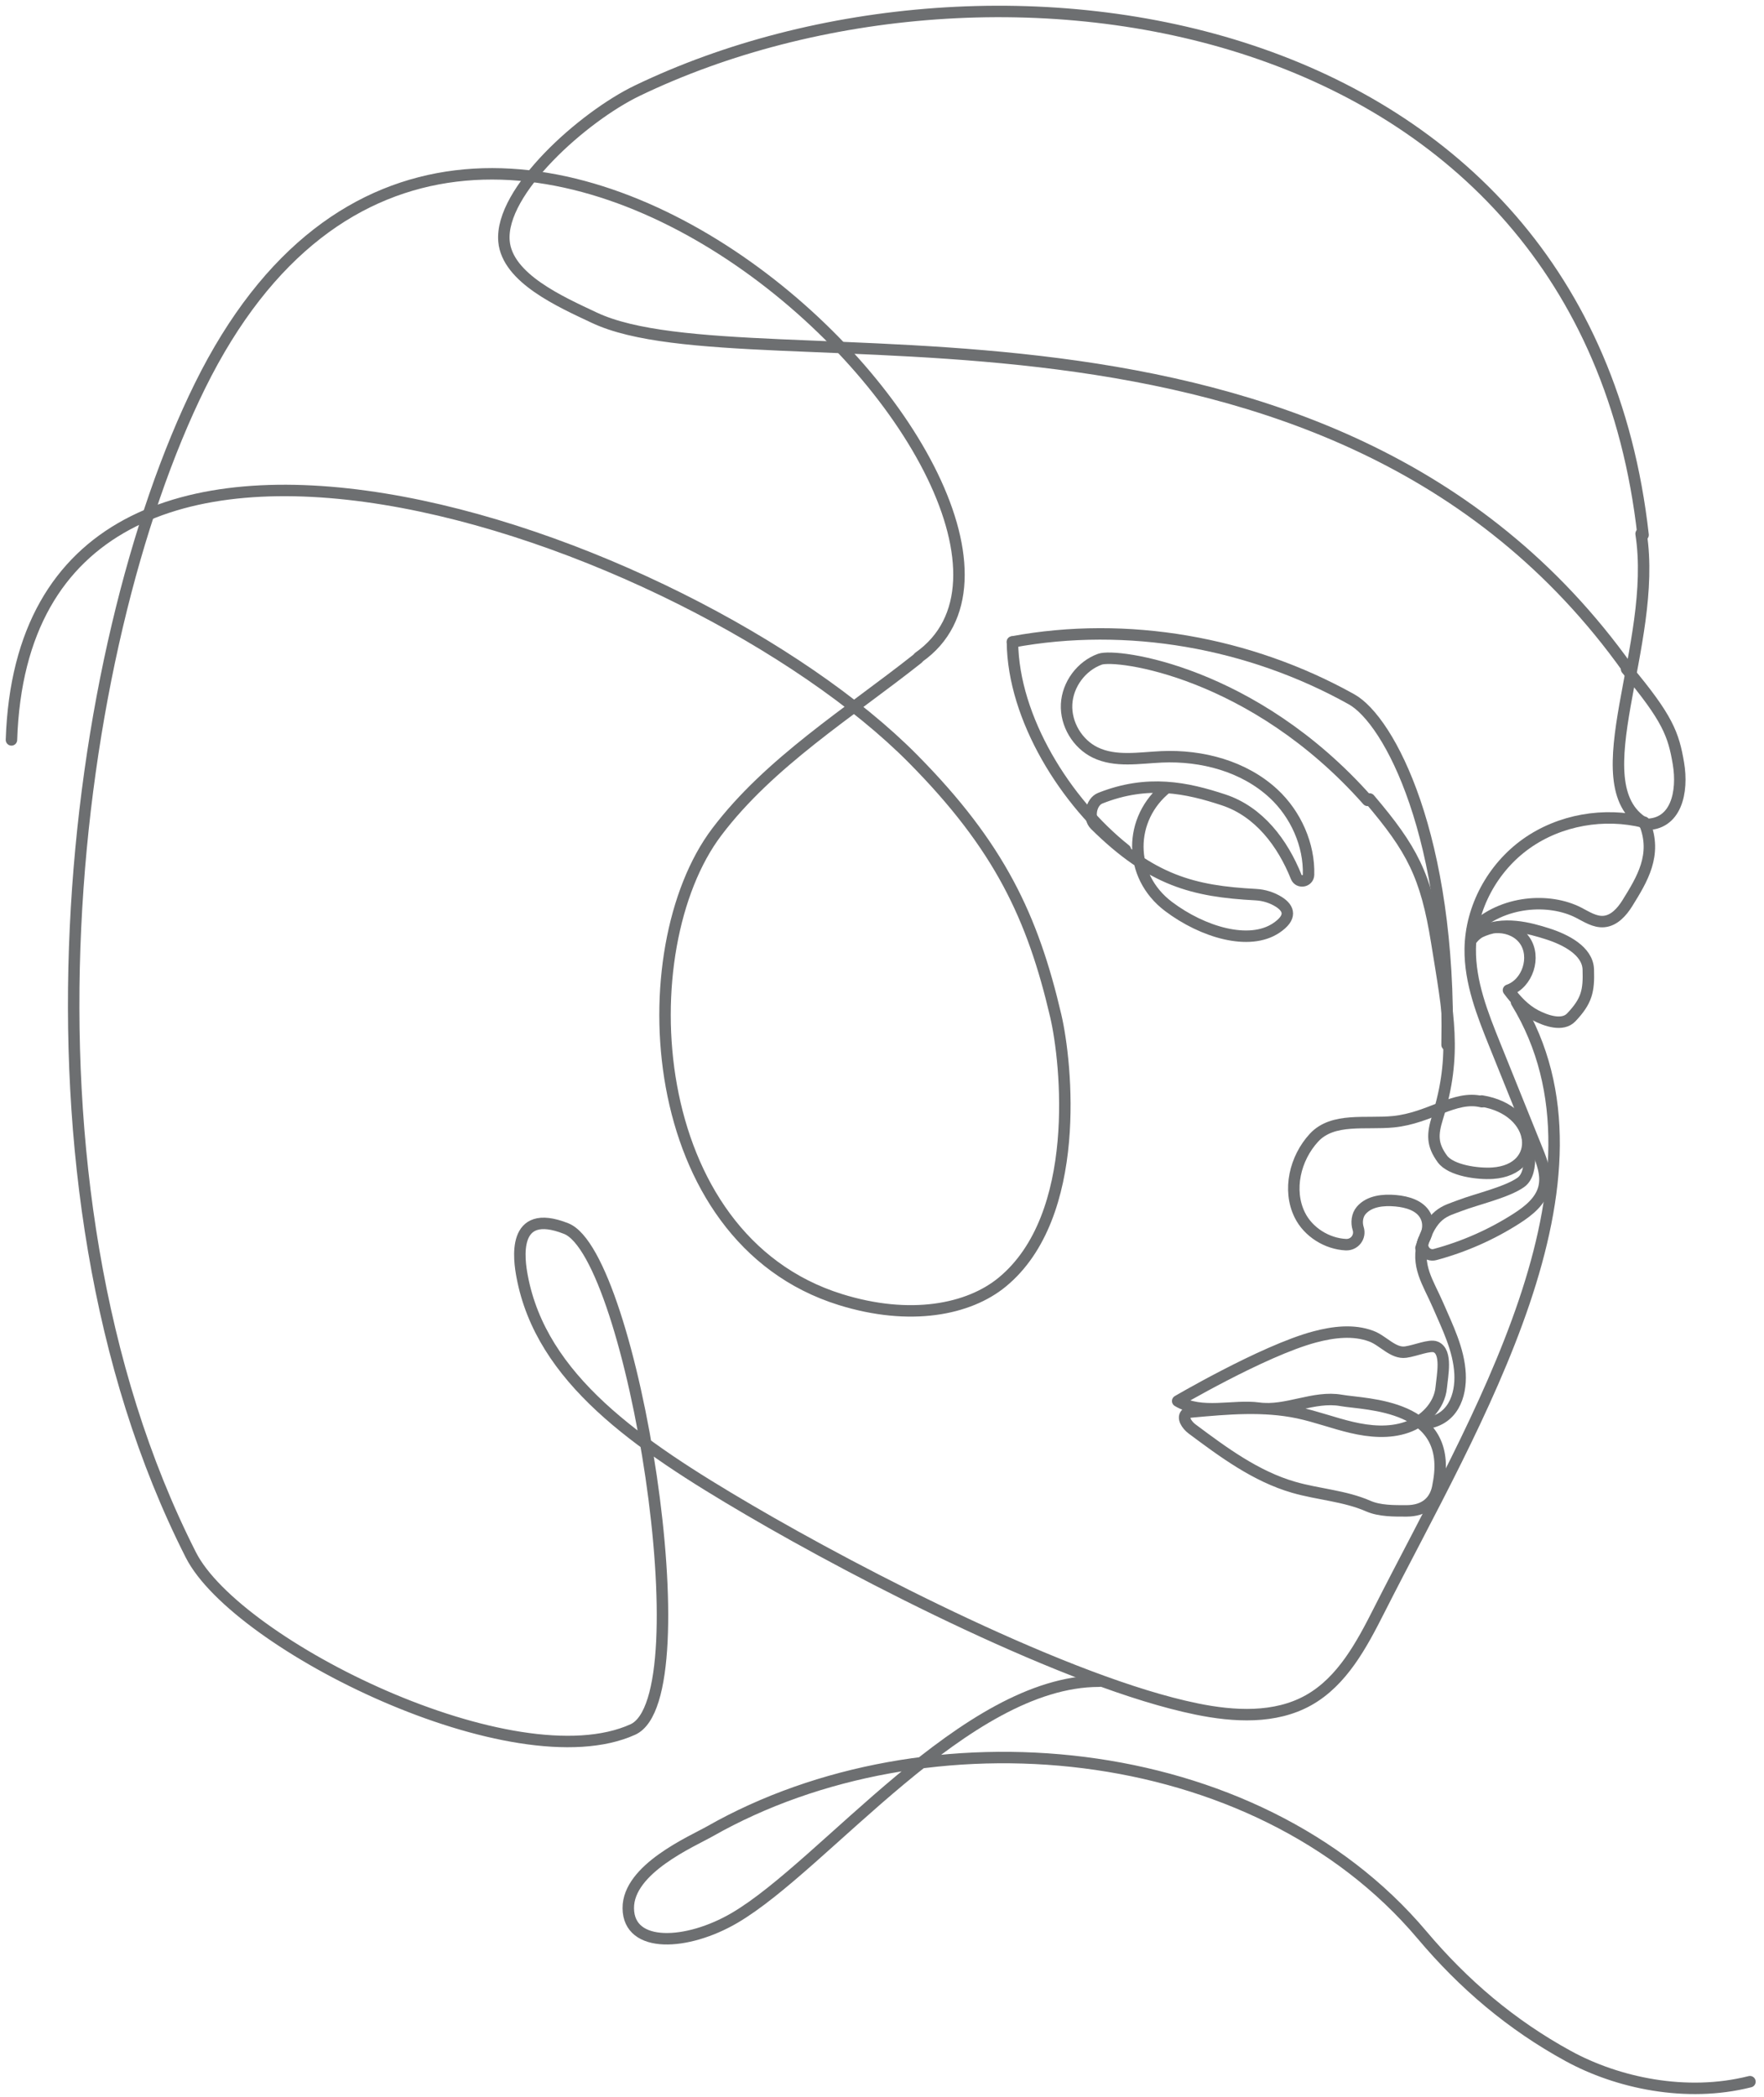<?xml version="1.0" encoding="UTF-8"?> <svg xmlns="http://www.w3.org/2000/svg" width="154" height="183" viewBox="0 0 154 183" fill="none"> <path d="M129.352 96.089C134.292 96.882 134.775 102.083 130.314 102.39C129.043 102.477 126.671 102.171 125.919 101.142C125.008 99.893 125.04 98.997 125.499 97.521C127.205 92.052 126.444 88.52 125.432 82.229C124.494 76.398 123.273 74.095 119.564 69.73" stroke="#6D6F71" stroke-miterlimit="2" stroke-linecap="round" stroke-linejoin="round"></path> <path d="M129.367 96.151C127.005 95.569 124.864 97.574 121.655 97.897C119.235 98.141 116.364 97.505 114.713 99.292C113.063 101.08 112.396 103.863 113.476 106.043C114.217 107.543 115.864 108.551 117.499 108.627C118.251 108.661 118.801 107.944 118.572 107.227C118.404 106.705 118.471 106.065 118.833 105.641C119.539 104.813 120.77 104.694 121.853 104.794C122.856 104.886 123.968 105.204 124.44 106.093C124.81 106.79 124.668 107.541 124.295 108.25C123.944 108.916 124.556 109.685 125.282 109.489C127.802 108.812 130.218 107.747 132.414 106.337C133.445 105.674 134.496 104.84 134.791 103.65C135.061 102.562 134.634 101.435 134.214 100.395C132.981 97.338 131.748 94.281 130.514 91.224C129.424 88.521 128.316 85.729 128.354 82.814C128.401 79.217 130.31 75.72 133.242 73.635C136.175 71.549 140.043 70.886 143.534 71.755" stroke="#6D6F71" stroke-miterlimit="2" stroke-linecap="round" stroke-linejoin="round"></path> <path d="M128.539 81.142C131.173 78.554 135.278 78.355 137.807 79.648C138.512 80.009 139.225 80.491 140.015 80.426C140.918 80.353 141.6 79.584 142.077 78.814C143.353 76.757 144.693 74.596 143.579 71.855" stroke="#6D6F71" stroke-miterlimit="2" stroke-linecap="round" stroke-linejoin="round"></path> <path d="M128.538 81.921C129.645 80.545 132.092 80.625 133.105 82.07C134.12 83.514 133.363 85.843 131.693 86.416C132.335 87.285 133.091 88.102 134.047 88.605C135.004 89.108 136.423 89.577 137.169 88.794C138.533 87.36 138.722 86.484 138.66 84.605C138.606 82.98 136.667 81.997 135.119 81.503C133.57 81.009 131.221 80.338 129.149 81.379" stroke="#6D6F71" stroke-miterlimit="2" stroke-linecap="round" stroke-linejoin="round"></path> <path d="M119.393 69.853C109.407 58.575 97.463 57.02 96.029 57.532C94.402 58.114 93.202 59.736 93.116 61.463C93.03 63.19 94.061 64.92 95.617 65.674C97.38 66.528 99.454 66.141 101.41 66.053C104.929 65.896 108.604 66.87 111.186 69.266C113.125 71.065 114.314 73.737 114.238 76.344C114.221 76.94 113.387 77.09 113.164 76.536C111.974 73.57 109.922 70.834 106.821 69.809C103.625 68.753 100.197 68.015 96.052 69.663C95.243 69.985 94.976 71.374 95.595 71.987C100.525 76.862 104.18 77.791 109.642 78.08C110.347 78.117 111.051 78.336 111.648 78.712C111.654 78.716 111.66 78.72 111.665 78.724C112.539 79.286 112.8 80.063 111.417 80.99C109.063 82.567 105.008 81.364 102.022 79.118C98.417 76.406 98.509 71.396 101.878 68.728" stroke="#6D6F71" stroke-miterlimit="2" stroke-linecap="round" stroke-linejoin="round"></path> <path d="M126.332 91.188C126.674 73.013 121.286 62.869 117.989 61.03C109.082 56.061 98.415 54.166 88.388 56.022" stroke="#6D6F71" stroke-miterlimit="2" stroke-linecap="round" stroke-linejoin="round"></path> <path fill-rule="evenodd" clip-rule="evenodd" d="M125.562 129.55C126.958 122.5 119.229 122.602 117.087 122.219C114.701 121.794 112.295 123.224 109.893 122.896C107.672 122.594 104.892 123.523 102.814 122.275C102.36 122.542 110.229 117.886 114.777 116.678C116.394 116.248 118.151 116.028 119.716 116.613C120.753 117 121.624 118.156 122.72 118.003C123.591 117.882 124.825 117.332 125.349 117.558C126.357 117.993 125.925 120.009 125.821 121.102C125.667 122.715 124.332 124.041 122.8 124.569C121.268 125.096 119.582 124.947 118.005 124.578C116.428 124.211 114.904 123.63 113.319 123.296C110.295 122.659 107.162 122.936 104.084 123.218C103.913 123.234 103.73 123.253 103.593 123.359C103.157 123.7 103.62 124.375 104.065 124.706C106.811 126.756 109.636 128.845 112.928 129.799C115.088 130.424 117.398 130.543 119.459 131.445C120.446 131.878 121.715 131.863 122.794 131.861C124.341 131.857 125.349 131.082 125.562 129.55Z" stroke="#6D6F71" stroke-miterlimit="2" stroke-linecap="round" stroke-linejoin="round"></path> <path d="M124.225 124.247C126.886 124.051 127.558 121.748 127.465 119.895C127.357 117.779 126.37 115.825 125.529 113.88C124.69 111.936 123.553 110.447 124.286 108.227" stroke="#6D6F71" stroke-miterlimit="2" stroke-linecap="round" stroke-linejoin="round"></path> <path d="M88.388 56.031C88.453 62.693 93.033 70.024 98.252 74.166" stroke="#6D6F71" stroke-miterlimit="2" stroke-linecap="round" stroke-linejoin="round"></path> <path d="M124.051 108.925C125.019 105.818 126.095 105.738 127.485 105.202C128.876 104.668 131.564 104.055 132.775 103.188C133.988 102.322 133.468 99.513 133.09 98.072" stroke="#6D6F71" stroke-miterlimit="2" stroke-linecap="round" stroke-linejoin="round"></path> <path d="M143.443 46.686C138.303 0.685 86.687 -7.043 55.625 7.919C50.934 10.178 43.606 16.672 44 21.064C44.29 24.293 48.951 26.345 51.884 27.728C65.661 34.223 116.051 21.759 142.124 58.382" stroke="#6D6F71" stroke-miterlimit="2" stroke-linecap="round" stroke-linejoin="round"></path> <path d="M80.217 57.356C98.39 44.561 41.114 -14.238 17.463 33.666C6.175 56.531 0.024 102.917 16.661 135.702C20.663 143.588 44.923 155.615 55.246 150.942C61.49 148.115 55.207 109.517 49.429 107.225C44.595 105.308 45.321 109.993 45.581 111.385C47.252 120.327 55.607 126.049 65.401 131.786C75.195 137.524 93.337 146.873 104.457 149.149C107.727 149.819 111.313 150.019 114.227 148.391C117.19 146.735 118.884 143.536 120.417 140.508C128.706 124.14 141.848 102.927 132.391 87.454" stroke="#6D6F71" stroke-miterlimit="2" stroke-linecap="round" stroke-linejoin="round"></path> <path d="M80.121 57.473C74.134 62.215 67.176 66.519 62.572 72.612C54.875 82.797 56.126 108.043 73.356 113.414C79.453 115.315 84.563 114.304 87.489 111.901C94.523 106.125 93.126 92.75 92.168 88.653C90.159 80.055 87.27 73.857 79.684 66.203C60.236 46.58 2.267 25.974 1 64.574" stroke="#6D6F71" stroke-miterlimit="2" stroke-linecap="round" stroke-linejoin="round"></path> <path d="M143.602 71.948C146.355 72.017 146.945 69.094 146.53 66.634C146.102 64.1 145.603 62.692 142.001 58.393" stroke="#6D6F71" stroke-miterlimit="2" stroke-linecap="round" stroke-linejoin="round"></path> <path d="M143.27 46.584C144.777 56.26 137.921 68.424 143.551 71.835" stroke="#6D6F71" stroke-miterlimit="2" stroke-linecap="round" stroke-linejoin="round"></path> <path d="M95.951 146.725C84.258 146.725 72.03 162.753 64.132 167.384C59.992 169.809 54.879 170.078 54.85 166.541C54.821 163.101 60.407 160.717 61.991 159.818C80.832 149.112 109.527 151.539 124.153 168.882C127.782 173.185 131.936 176.72 136.92 179.444C141.198 181.781 147.206 183.085 152.773 181.677" stroke="#6D6F71" stroke-miterlimit="2" stroke-linecap="round" stroke-linejoin="round"></path> </svg> 